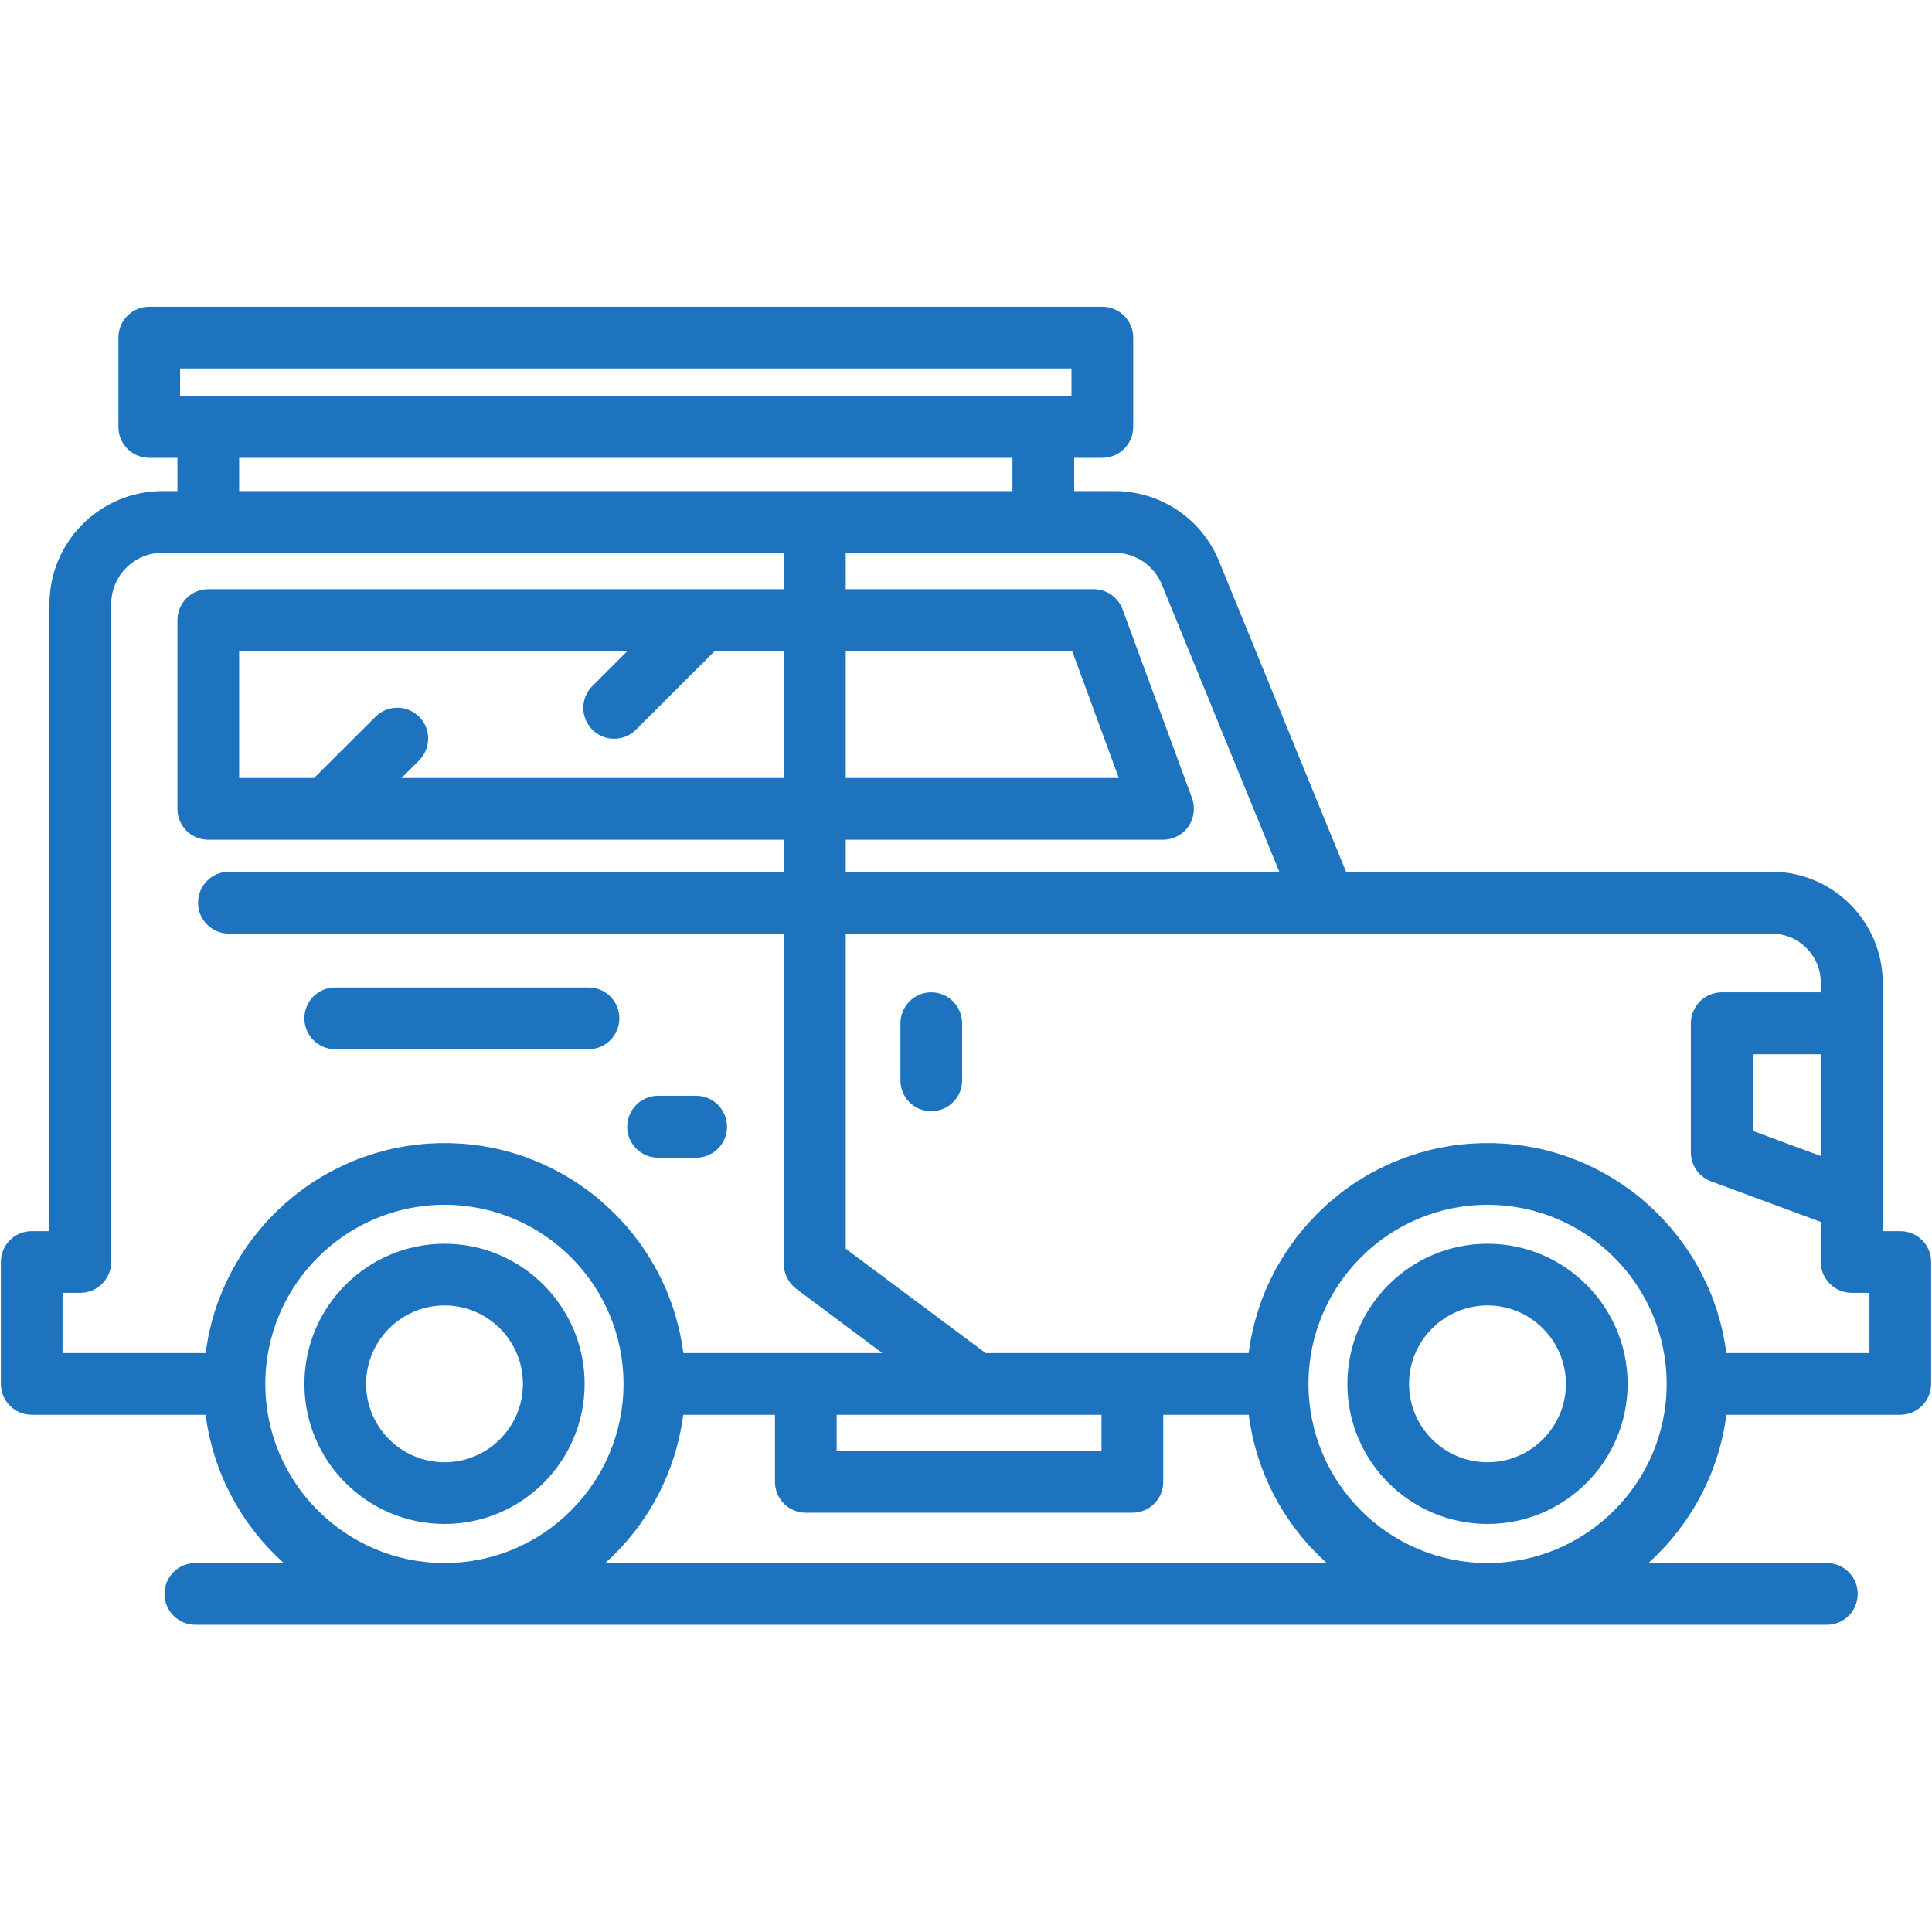 <?xml version="1.0" encoding="UTF-8"?>
<svg xmlns="http://www.w3.org/2000/svg" xmlns:xlink="http://www.w3.org/1999/xlink" width="60" zoomAndPan="magnify" viewBox="0 0 45 45" height="60" preserveAspectRatio="xMidYMid meet" version="1.0">
  <defs>
    <clipPath id="1511dbe259">
      <path d="M 0.02 7.145 L 44.98 7.145 L 44.98 37.844 L 0.02 37.844 Z M 0.02 7.145 " clip-rule="nonzero"></path>
    </clipPath>
  </defs>
  <path fill="#1e73be" d="M 10.355 34.059 C 9.348 34.059 8.527 33.242 8.527 32.234 C 8.527 31.227 9.348 30.406 10.355 30.406 C 11.359 30.406 12.18 31.227 12.18 32.234 C 12.18 33.242 11.359 34.059 10.355 34.059 Z M 10.355 28.969 C 8.555 28.969 7.09 30.434 7.09 32.234 C 7.09 34.035 8.555 35.496 10.355 35.496 C 12.152 35.496 13.617 34.035 13.617 32.234 C 13.617 30.434 12.152 28.969 10.355 28.969 " fill-opacity="1" fill-rule="nonzero"></path>
  <g clip-path="url(#1511dbe259)">
    <path fill="#1e73be" d="M 43.543 31.516 L 40.211 31.516 C 40.207 31.492 40.203 31.469 40.199 31.445 C 40.195 31.402 40.188 31.363 40.18 31.32 C 40.172 31.273 40.164 31.227 40.156 31.18 C 40.148 31.137 40.141 31.098 40.133 31.055 C 40.121 31.008 40.109 30.961 40.098 30.914 C 40.09 30.875 40.078 30.836 40.07 30.797 C 40.055 30.746 40.043 30.699 40.027 30.656 C 40.016 30.617 40.008 30.578 39.996 30.539 C 39.98 30.492 39.961 30.441 39.945 30.395 C 39.934 30.359 39.922 30.324 39.91 30.289 C 39.891 30.234 39.867 30.184 39.848 30.129 C 39.836 30.102 39.824 30.074 39.812 30.043 C 39.777 29.965 39.742 29.887 39.703 29.809 C 39.695 29.785 39.68 29.762 39.668 29.738 C 39.641 29.684 39.613 29.629 39.586 29.574 C 39.57 29.547 39.551 29.516 39.535 29.484 C 39.508 29.441 39.484 29.395 39.457 29.348 C 39.438 29.316 39.418 29.285 39.398 29.254 C 39.371 29.211 39.344 29.172 39.316 29.129 C 39.297 29.098 39.273 29.066 39.25 29.035 C 39.223 28.996 39.195 28.957 39.168 28.918 C 39.145 28.887 39.121 28.855 39.098 28.824 C 39.066 28.785 39.039 28.746 39.008 28.711 C 38.984 28.68 38.957 28.648 38.934 28.621 C 38.902 28.582 38.871 28.547 38.84 28.512 C 38.812 28.484 38.789 28.453 38.762 28.426 C 38.727 28.391 38.695 28.355 38.66 28.32 C 38.633 28.293 38.609 28.266 38.578 28.238 C 38.547 28.203 38.512 28.172 38.473 28.137 C 38.445 28.113 38.418 28.086 38.391 28.062 C 38.355 28.027 38.316 27.996 38.277 27.961 C 38.25 27.938 38.223 27.914 38.195 27.891 C 38.152 27.855 38.109 27.824 38.066 27.789 C 38.039 27.77 38.016 27.75 37.992 27.73 C 37.934 27.691 37.879 27.652 37.82 27.613 C 37.809 27.602 37.793 27.59 37.777 27.582 C 37.707 27.531 37.633 27.488 37.559 27.441 C 37.539 27.43 37.516 27.414 37.492 27.402 C 37.441 27.371 37.387 27.34 37.332 27.312 C 37.305 27.293 37.273 27.281 37.246 27.266 C 37.199 27.238 37.148 27.215 37.102 27.191 C 37.07 27.176 37.035 27.16 37.004 27.145 C 36.957 27.121 36.91 27.102 36.863 27.082 C 36.828 27.066 36.793 27.051 36.758 27.039 C 36.711 27.02 36.664 27 36.617 26.984 C 36.582 26.969 36.547 26.957 36.508 26.941 C 36.461 26.926 36.414 26.91 36.367 26.895 C 36.332 26.883 36.293 26.871 36.254 26.859 C 36.207 26.844 36.16 26.832 36.113 26.82 C 36.074 26.809 36.035 26.797 35.996 26.789 C 35.949 26.777 35.898 26.766 35.852 26.754 C 35.812 26.746 35.773 26.738 35.734 26.73 C 35.684 26.723 35.633 26.711 35.582 26.703 C 35.543 26.695 35.508 26.691 35.469 26.684 C 35.414 26.676 35.359 26.672 35.305 26.664 C 35.27 26.66 35.234 26.656 35.199 26.652 C 35.137 26.645 35.078 26.641 35.016 26.637 C 34.984 26.637 34.957 26.633 34.926 26.633 C 34.832 26.625 34.738 26.625 34.648 26.625 C 34.555 26.625 34.461 26.625 34.371 26.633 C 34.34 26.633 34.309 26.637 34.277 26.637 C 34.219 26.641 34.156 26.645 34.094 26.652 C 34.059 26.656 34.023 26.66 33.988 26.664 C 33.934 26.672 33.879 26.676 33.824 26.684 C 33.789 26.691 33.75 26.695 33.715 26.703 C 33.66 26.711 33.609 26.723 33.559 26.73 C 33.52 26.738 33.484 26.746 33.445 26.754 C 33.395 26.766 33.344 26.777 33.293 26.789 C 33.258 26.801 33.223 26.809 33.184 26.82 C 33.137 26.832 33.086 26.848 33.035 26.859 C 33 26.871 32.965 26.883 32.93 26.895 C 32.879 26.91 32.832 26.926 32.781 26.945 C 32.746 26.957 32.711 26.969 32.68 26.98 C 32.629 27 32.582 27.02 32.531 27.039 C 32.5 27.055 32.465 27.066 32.434 27.078 C 32.383 27.102 32.332 27.125 32.285 27.148 C 32.254 27.16 32.223 27.176 32.195 27.191 C 32.141 27.215 32.09 27.242 32.039 27.27 C 32.012 27.281 31.988 27.297 31.961 27.309 C 31.898 27.344 31.84 27.379 31.777 27.414 C 31.766 27.426 31.75 27.43 31.738 27.441 C 31.66 27.484 31.586 27.535 31.512 27.582 C 31.512 27.586 31.508 27.586 31.508 27.586 C 31.438 27.633 31.367 27.684 31.301 27.734 C 31.281 27.75 31.262 27.762 31.242 27.777 C 31.195 27.816 31.145 27.855 31.098 27.895 C 31.074 27.914 31.051 27.934 31.027 27.953 C 30.984 27.988 30.941 28.027 30.898 28.062 C 30.875 28.086 30.852 28.109 30.828 28.129 C 30.789 28.168 30.75 28.203 30.711 28.242 C 30.688 28.266 30.66 28.289 30.637 28.316 C 30.602 28.352 30.566 28.391 30.531 28.43 C 30.504 28.453 30.48 28.48 30.457 28.508 C 30.426 28.547 30.391 28.586 30.355 28.625 C 30.336 28.652 30.312 28.68 30.289 28.707 C 30.258 28.746 30.227 28.785 30.191 28.828 C 30.172 28.855 30.148 28.883 30.129 28.914 C 30.098 28.953 30.07 28.996 30.039 29.039 C 30.02 29.07 30 29.098 29.98 29.125 C 29.949 29.172 29.922 29.215 29.895 29.262 C 29.875 29.289 29.855 29.316 29.84 29.348 C 29.809 29.395 29.781 29.445 29.754 29.492 C 29.738 29.52 29.723 29.547 29.707 29.574 C 29.676 29.633 29.648 29.691 29.617 29.754 C 29.609 29.77 29.598 29.789 29.59 29.809 C 29.551 29.887 29.516 29.965 29.48 30.047 C 29.469 30.07 29.461 30.098 29.449 30.125 C 29.426 30.18 29.406 30.234 29.383 30.289 C 29.371 30.324 29.359 30.359 29.348 30.395 C 29.332 30.441 29.312 30.492 29.301 30.539 C 29.285 30.578 29.277 30.617 29.266 30.656 C 29.25 30.703 29.238 30.746 29.227 30.793 C 29.215 30.836 29.203 30.875 29.195 30.918 C 29.184 30.961 29.172 31.008 29.164 31.055 C 29.152 31.098 29.145 31.141 29.137 31.184 C 29.129 31.227 29.121 31.273 29.113 31.316 C 29.105 31.359 29.098 31.406 29.094 31.449 C 29.09 31.473 29.086 31.492 29.082 31.516 L 22.957 31.516 L 19.699 29.086 L 19.699 21.746 L 41.266 21.746 C 41.898 21.746 42.41 22.258 42.41 22.891 L 42.41 23.113 L 40.102 23.113 C 39.707 23.113 39.383 23.438 39.383 23.836 L 39.383 26.84 C 39.383 27.145 39.57 27.41 39.855 27.516 L 42.41 28.461 L 42.41 29.395 C 42.41 29.789 42.734 30.113 43.129 30.113 L 43.543 30.113 Z M 34.648 36.406 C 32.348 36.406 30.477 34.535 30.477 32.234 C 30.477 29.934 32.348 28.062 34.648 28.062 C 36.945 28.062 38.82 29.934 38.82 32.234 C 38.82 34.535 36.945 36.406 34.648 36.406 Z M 14.098 36.406 C 15.074 35.531 15.738 34.316 15.914 32.953 L 18.051 32.953 L 18.051 34.516 C 18.051 34.914 18.371 35.234 18.77 35.234 L 26.375 35.234 C 26.773 35.234 27.094 34.914 27.094 34.516 L 27.094 32.953 L 29.086 32.953 C 29.262 34.316 29.926 35.531 30.902 36.406 Z M 6.18 32.234 C 6.18 29.934 8.055 28.062 10.355 28.062 C 12.652 28.062 14.523 29.934 14.523 32.234 C 14.523 34.535 12.652 36.406 10.355 36.406 C 8.055 36.406 6.18 34.535 6.18 32.234 Z M 25.656 32.953 L 25.656 33.797 L 19.488 33.797 L 19.488 32.953 Z M 1.457 30.113 L 1.871 30.113 C 2.266 30.113 2.59 29.789 2.59 29.395 L 2.59 14.07 C 2.59 13.41 3.125 12.875 3.785 12.875 L 18.258 12.875 L 18.258 13.723 L 4.852 13.723 C 4.453 13.723 4.133 14.047 4.133 14.445 L 4.133 18.84 C 4.133 19.238 4.453 19.559 4.852 19.559 L 18.258 19.559 L 18.258 20.305 L 5.332 20.305 C 4.934 20.305 4.613 20.629 4.613 21.027 C 4.613 21.422 4.934 21.746 5.332 21.746 L 18.258 21.746 L 18.258 29.445 C 18.258 29.672 18.367 29.887 18.547 30.02 L 20.551 31.516 L 15.918 31.516 C 15.914 31.492 15.91 31.473 15.906 31.449 C 15.902 31.406 15.895 31.359 15.887 31.316 C 15.879 31.27 15.871 31.227 15.863 31.184 C 15.855 31.141 15.848 31.098 15.836 31.051 C 15.828 31.008 15.816 30.965 15.805 30.918 C 15.797 30.875 15.785 30.836 15.773 30.793 C 15.762 30.75 15.75 30.703 15.738 30.66 C 15.727 30.617 15.715 30.578 15.699 30.539 C 15.688 30.492 15.672 30.445 15.656 30.402 C 15.641 30.363 15.629 30.324 15.613 30.289 C 15.598 30.238 15.574 30.188 15.555 30.141 C 15.543 30.109 15.531 30.074 15.52 30.043 C 15.484 29.965 15.449 29.887 15.41 29.809 C 15.398 29.781 15.387 29.758 15.371 29.73 C 15.348 29.68 15.32 29.629 15.293 29.578 C 15.273 29.543 15.258 29.512 15.238 29.48 C 15.215 29.438 15.188 29.395 15.164 29.352 C 15.145 29.316 15.121 29.285 15.102 29.254 C 15.074 29.211 15.051 29.172 15.023 29.129 C 15 29.098 14.98 29.066 14.957 29.031 C 14.93 28.996 14.902 28.957 14.875 28.918 C 14.852 28.887 14.828 28.855 14.801 28.824 C 14.773 28.785 14.746 28.746 14.715 28.711 C 14.691 28.68 14.664 28.648 14.641 28.621 C 14.609 28.582 14.578 28.547 14.547 28.512 C 14.52 28.484 14.492 28.453 14.469 28.426 C 14.434 28.391 14.402 28.355 14.367 28.32 C 14.34 28.293 14.312 28.266 14.285 28.238 C 14.25 28.203 14.215 28.172 14.18 28.137 C 14.152 28.113 14.125 28.086 14.098 28.062 C 14.059 28.027 14.02 27.996 13.984 27.961 C 13.957 27.938 13.93 27.914 13.902 27.891 C 13.859 27.855 13.816 27.824 13.773 27.789 C 13.746 27.77 13.723 27.75 13.695 27.73 C 13.641 27.691 13.586 27.652 13.527 27.613 C 13.516 27.602 13.5 27.59 13.484 27.582 C 13.414 27.531 13.34 27.488 13.266 27.441 C 13.246 27.43 13.223 27.414 13.199 27.402 C 13.148 27.371 13.094 27.34 13.039 27.312 C 13.012 27.293 12.98 27.281 12.953 27.266 C 12.902 27.238 12.855 27.215 12.809 27.191 C 12.773 27.176 12.742 27.16 12.707 27.145 C 12.664 27.121 12.617 27.102 12.57 27.082 C 12.535 27.066 12.5 27.051 12.465 27.039 C 12.418 27.02 12.371 27 12.324 26.984 C 12.289 26.969 12.25 26.957 12.215 26.941 C 12.168 26.926 12.121 26.91 12.074 26.895 C 12.035 26.883 12 26.871 11.961 26.859 C 11.914 26.844 11.867 26.832 11.816 26.82 C 11.781 26.809 11.742 26.797 11.703 26.789 C 11.656 26.777 11.605 26.766 11.555 26.754 C 11.52 26.746 11.48 26.738 11.441 26.73 C 11.391 26.723 11.34 26.711 11.289 26.703 C 11.25 26.695 11.215 26.691 11.176 26.684 C 11.121 26.676 11.066 26.672 11.012 26.664 C 10.977 26.66 10.941 26.656 10.906 26.652 C 10.844 26.645 10.785 26.641 10.723 26.637 C 10.691 26.637 10.66 26.633 10.633 26.633 C 10.539 26.625 10.445 26.625 10.355 26.625 C 10.262 26.625 10.168 26.625 10.074 26.633 C 10.047 26.633 10.016 26.637 9.984 26.637 C 9.926 26.641 9.863 26.645 9.801 26.652 C 9.766 26.656 9.73 26.66 9.695 26.664 C 9.641 26.672 9.586 26.676 9.531 26.684 C 9.492 26.691 9.457 26.695 9.422 26.703 C 9.367 26.711 9.316 26.723 9.266 26.73 C 9.227 26.738 9.191 26.746 9.152 26.754 C 9.102 26.766 9.051 26.777 9 26.789 C 8.965 26.801 8.926 26.809 8.891 26.82 C 8.84 26.832 8.793 26.848 8.742 26.859 C 8.707 26.871 8.672 26.883 8.637 26.895 C 8.586 26.91 8.535 26.926 8.488 26.945 C 8.453 26.957 8.418 26.969 8.383 26.98 C 8.336 27 8.285 27.02 8.238 27.039 C 8.207 27.055 8.172 27.066 8.141 27.078 C 8.09 27.102 8.039 27.125 7.992 27.148 C 7.961 27.16 7.93 27.176 7.902 27.191 C 7.848 27.215 7.797 27.242 7.742 27.27 C 7.719 27.281 7.695 27.297 7.668 27.309 C 7.605 27.344 7.543 27.379 7.484 27.414 C 7.469 27.426 7.457 27.43 7.441 27.441 C 7.367 27.484 7.293 27.535 7.219 27.582 C 7.219 27.586 7.215 27.586 7.215 27.586 C 7.145 27.633 7.074 27.684 7.008 27.734 C 6.988 27.75 6.969 27.762 6.949 27.777 C 6.902 27.816 6.852 27.855 6.801 27.895 C 6.781 27.914 6.758 27.934 6.734 27.953 C 6.691 27.988 6.648 28.027 6.605 28.062 C 6.582 28.086 6.559 28.109 6.535 28.129 C 6.492 28.168 6.453 28.203 6.418 28.242 C 6.391 28.266 6.367 28.289 6.344 28.316 C 6.309 28.352 6.27 28.391 6.234 28.43 C 6.211 28.453 6.188 28.48 6.164 28.508 C 6.129 28.547 6.098 28.586 6.062 28.625 C 6.039 28.652 6.02 28.68 5.996 28.707 C 5.965 28.746 5.93 28.789 5.898 28.828 C 5.879 28.855 5.855 28.883 5.836 28.914 C 5.805 28.953 5.773 28.996 5.746 29.039 C 5.727 29.07 5.703 29.098 5.684 29.125 C 5.656 29.172 5.625 29.219 5.598 29.262 C 5.582 29.289 5.562 29.32 5.547 29.348 C 5.516 29.395 5.488 29.445 5.461 29.496 C 5.445 29.523 5.43 29.547 5.414 29.574 C 5.383 29.637 5.352 29.699 5.32 29.762 C 5.312 29.777 5.305 29.793 5.297 29.809 C 5.258 29.887 5.223 29.965 5.188 30.047 C 5.176 30.07 5.168 30.094 5.16 30.117 C 5.137 30.176 5.113 30.23 5.09 30.289 C 5.078 30.324 5.066 30.355 5.055 30.391 C 5.039 30.441 5.02 30.488 5.004 30.539 C 4.992 30.578 4.984 30.613 4.973 30.652 C 4.957 30.699 4.945 30.746 4.93 30.797 C 4.922 30.836 4.91 30.875 4.902 30.914 C 4.891 30.961 4.879 31.008 4.867 31.055 C 4.859 31.098 4.852 31.137 4.844 31.18 C 4.836 31.227 4.828 31.273 4.82 31.32 C 4.812 31.363 4.805 31.402 4.801 31.445 C 4.797 31.469 4.793 31.492 4.789 31.516 L 1.457 31.516 Z M 5.57 10.664 L 23.582 10.664 L 23.582 11.438 L 5.57 11.438 Z M 4.195 8.582 L 24.957 8.582 L 24.957 9.227 L 4.195 9.227 Z M 19.699 15.164 L 24.973 15.164 L 26.059 18.121 L 19.699 18.121 Z M 9.762 16.695 C 9.48 16.414 9.027 16.414 8.746 16.695 L 7.316 18.121 L 5.57 18.121 L 5.57 15.164 L 14.613 15.164 L 13.797 15.98 C 13.516 16.258 13.516 16.715 13.797 16.996 C 13.938 17.137 14.121 17.207 14.305 17.207 C 14.488 17.207 14.672 17.137 14.812 16.996 L 16.648 15.164 L 18.258 15.164 L 18.258 18.121 L 9.352 18.121 L 9.762 17.711 C 10.043 17.43 10.043 16.973 9.762 16.695 Z M 27.062 13.617 L 29.797 20.305 L 19.699 20.305 L 19.699 19.559 L 27.09 19.559 C 27.324 19.559 27.543 19.445 27.68 19.254 C 27.812 19.059 27.844 18.812 27.766 18.594 L 26.148 14.195 C 26.043 13.914 25.777 13.723 25.473 13.723 L 19.699 13.723 L 19.699 12.875 L 25.957 12.875 C 26.445 12.875 26.879 13.168 27.062 13.617 Z M 42.41 26.926 L 40.824 26.34 L 40.824 24.555 L 42.41 24.555 Z M 44.262 28.676 L 43.852 28.676 L 43.852 22.891 C 43.852 21.465 42.691 20.305 41.266 20.305 L 31.352 20.305 L 28.395 13.074 C 27.988 12.078 27.031 11.438 25.957 11.438 L 25.02 11.438 L 25.02 10.664 L 25.676 10.664 C 26.07 10.664 26.395 10.344 26.395 9.945 L 26.395 7.863 C 26.395 7.465 26.07 7.145 25.676 7.145 L 3.477 7.145 C 3.078 7.145 2.758 7.465 2.758 7.863 L 2.758 9.945 C 2.758 10.344 3.078 10.664 3.477 10.664 L 4.133 10.664 L 4.133 11.438 L 3.785 11.438 C 2.332 11.438 1.152 12.617 1.152 14.07 L 1.152 28.676 L 0.738 28.676 C 0.34 28.676 0.02 28.996 0.02 29.395 L 0.02 32.234 C 0.02 32.629 0.34 32.953 0.738 32.953 L 4.789 32.953 C 4.965 34.316 5.633 35.531 6.609 36.406 L 4.551 36.406 C 4.152 36.406 3.832 36.727 3.832 37.125 C 3.832 37.523 4.152 37.844 4.551 37.844 L 42.551 37.844 C 42.949 37.844 43.27 37.523 43.27 37.125 C 43.27 36.727 42.949 36.406 42.551 36.406 L 38.395 36.406 C 39.367 35.531 40.035 34.316 40.211 32.953 L 44.262 32.953 C 44.66 32.953 44.98 32.629 44.98 32.234 L 44.98 29.395 C 44.98 28.996 44.66 28.676 44.262 28.676 " fill-opacity="1" fill-rule="nonzero"></path>
  </g>
  <path fill="#1e73be" d="M 34.648 34.059 C 33.641 34.059 32.82 33.242 32.82 32.234 C 32.82 31.227 33.641 30.406 34.648 30.406 C 35.652 30.406 36.473 31.227 36.473 32.234 C 36.473 33.242 35.652 34.059 34.648 34.059 Z M 34.648 28.969 C 32.848 28.969 31.383 30.434 31.383 32.234 C 31.383 34.035 32.848 35.496 34.648 35.496 C 36.445 35.496 37.91 34.035 37.91 32.234 C 37.91 30.434 36.445 28.969 34.648 28.969 " fill-opacity="1" fill-rule="nonzero"></path>
  <path fill="#1e73be" d="M 7.809 24.438 L 13.707 24.438 C 14.105 24.438 14.426 24.117 14.426 23.719 C 14.426 23.32 14.105 23 13.707 23 L 7.809 23 C 7.41 23 7.09 23.32 7.09 23.719 C 7.09 24.117 7.41 24.438 7.809 24.438 " fill-opacity="1" fill-rule="nonzero"></path>
  <path fill="#1e73be" d="M 15.328 26.965 L 16.215 26.965 C 16.613 26.965 16.934 26.641 16.934 26.246 C 16.934 25.848 16.613 25.523 16.215 25.523 L 15.328 25.523 C 14.93 25.523 14.609 25.848 14.609 26.246 C 14.609 26.641 14.93 26.965 15.328 26.965 " fill-opacity="1" fill-rule="nonzero"></path>
  <path fill="#1e73be" d="M 21.691 23.113 C 21.293 23.113 20.973 23.438 20.973 23.836 L 20.973 25.164 C 20.973 25.562 21.293 25.883 21.691 25.883 C 22.086 25.883 22.41 25.562 22.41 25.164 L 22.41 23.836 C 22.41 23.438 22.086 23.113 21.691 23.113 " fill-opacity="1" fill-rule="nonzero"></path>
</svg>
